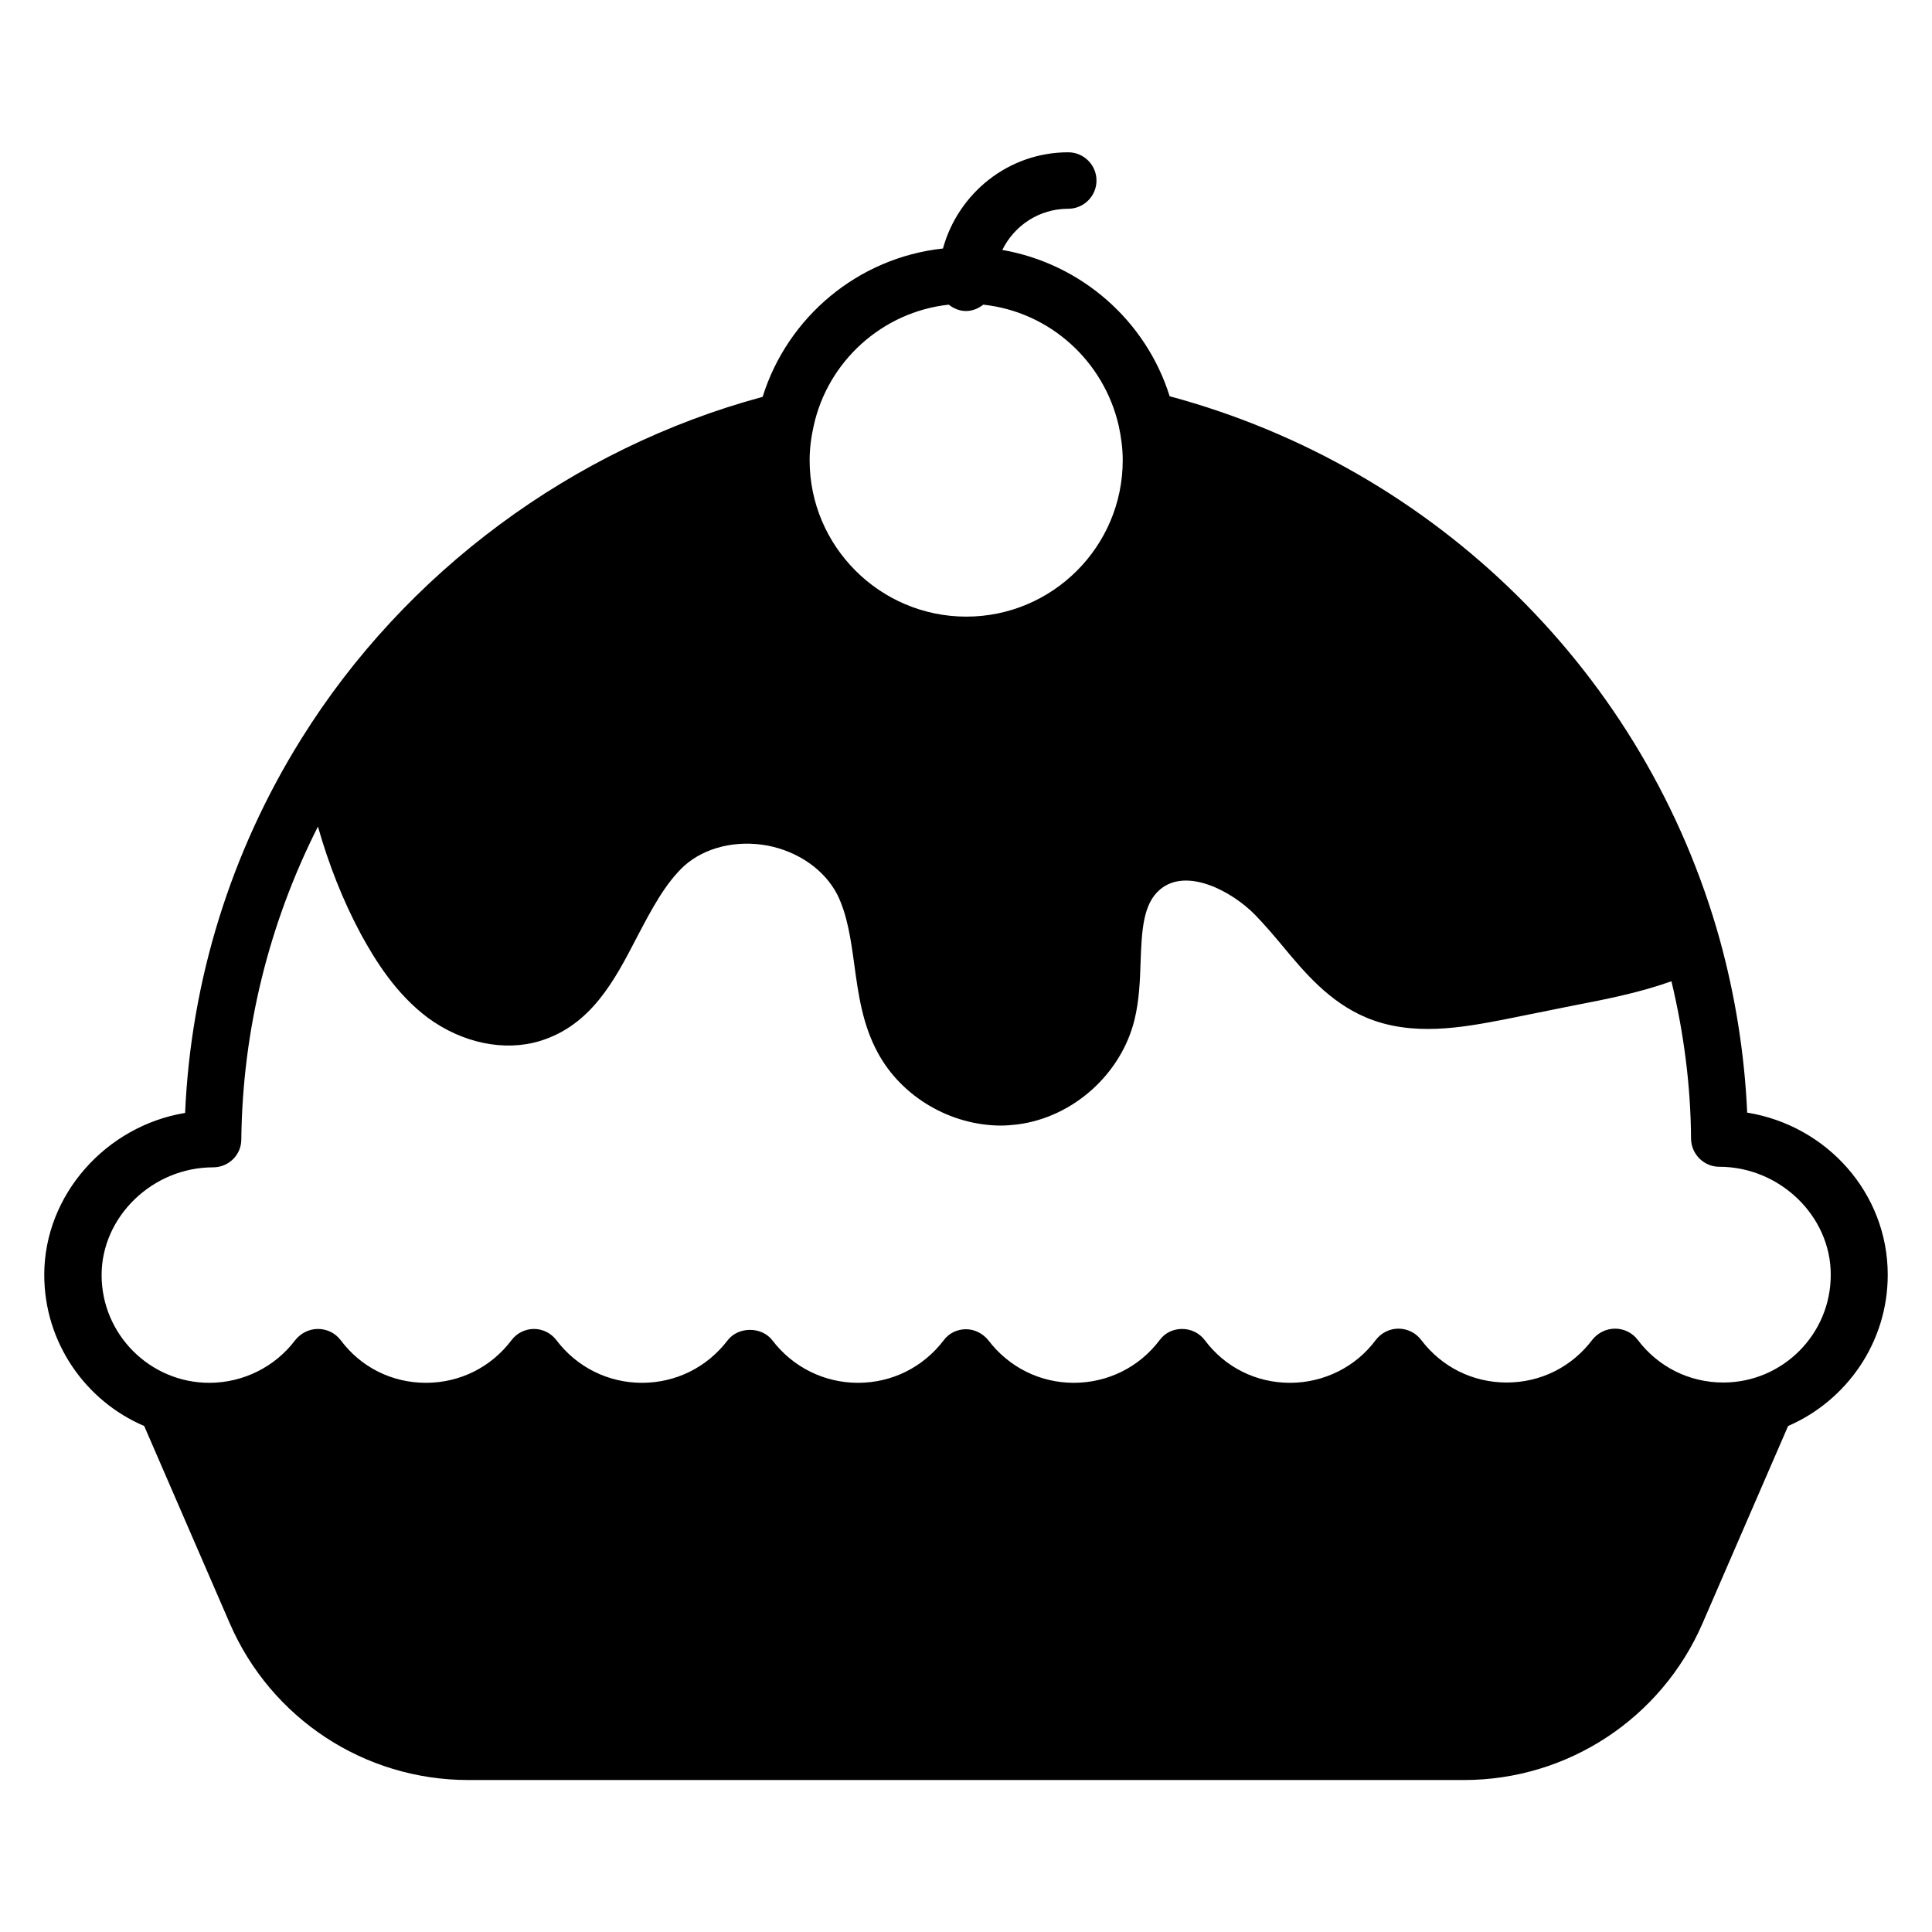 <?xml version="1.0" encoding="UTF-8"?>
<!-- Uploaded to: SVG Find, www.svgrepo.com, Generator: SVG Find Mixer Tools -->
<svg fill="#000000" width="800px" height="800px" version="1.1" viewBox="144 144 512 512" xmlns="http://www.w3.org/2000/svg">
 <path d="m644.27 481.83c0-21.602-16.105-39.543-37.25-42.977-0.688-15.418-3.129-30.84-7.25-45.801-19.543-70.305-75.191-125.04-145.8-144.04-6.258-20-23.359-35.113-44.352-38.777 3.207-6.488 9.77-10.914 17.48-10.914 4.121 0 7.481-3.359 7.481-7.481 0-4.121-3.359-7.481-7.481-7.481-15.879 0-29.16 10.84-33.207 25.496-22.594 2.441-41.223 18.242-47.785 39.312-50.305 13.586-94.73 46.41-122.29 90.688-18.625 29.848-29.234 63.969-30.762 99.082-20.914 3.43-37.328 21.676-37.328 42.895 0 17.938 10.914 33.434 26.488 40.074l22.672 52.289c10.914 25.191 35.648 41.527 63.207 41.527h263.89c27.48 0 52.289-16.336 63.207-41.527l22.672-52.289c15.492-6.715 26.406-22.133 26.406-40.074zm-248.85-257.09c1.297 0.992 2.824 1.68 4.582 1.68 1.754 0 3.281-0.688 4.582-1.68 17.711 1.91 31.984 15.039 35.879 32.062 0.688 3.129 1.07 6.184 1.07 9.16 0 22.902-18.625 41.449-41.449 41.449-22.902 0-41.527-18.625-41.527-41.449 0-2.977 0.383-6.031 1.07-9.082 3.734-17.102 18.16-30.234 35.793-32.141zm205.27 285.64c-9.008 0-17.25-4.121-22.672-11.297-1.449-1.91-3.664-2.977-6.031-2.977-2.367 0-4.582 1.145-6.031 2.977-5.418 7.176-13.664 11.297-22.672 11.297-9.008 0-17.25-4.121-22.672-11.297-1.449-1.91-3.664-2.977-6.031-2.977-2.367 0-4.582 1.145-6.031 3.055-5.266 7.098-13.742 11.297-22.672 11.297-9.008 0-17.25-4.121-22.594-11.297-1.449-1.91-3.664-2.977-6.031-2.977-2.367 0-4.582 1.07-5.953 2.977-5.418 7.176-13.742 11.297-22.746 11.297-8.93 0-17.176-4.121-22.594-11.223-1.449-1.832-3.664-2.977-5.953-2.977-2.367 0-4.582 1.07-5.953 2.977-5.496 7.176-13.742 11.223-22.672 11.223s-17.25-4.121-22.672-11.223c-2.824-3.742-9.082-3.742-11.91 0-5.496 7.176-13.742 11.223-22.672 11.223-8.93 0-17.25-4.121-22.672-11.297-1.449-1.91-3.664-2.977-5.953-2.977-2.367 0-4.582 1.145-5.953 2.977-5.418 7.176-13.664 11.297-22.672 11.297-9.008 0-17.25-4.121-22.594-11.297-1.449-1.91-3.664-2.977-6.031-2.977-2.367 0-4.582 1.145-6.031 2.977-5.344 7.098-13.816 11.297-22.746 11.297-15.727 0-28.551-12.824-28.551-28.551 0-15.496 13.512-28.551 29.543-28.551 4.121 0 7.481-3.281 7.481-7.406 0.305-28.93 7.328-57.25 20.305-82.898 2.824 9.922 6.566 19.543 11.449 28.625 3.816 6.945 9.238 15.727 17.711 22.062 9.16 6.719 20.305 9.008 29.77 6.106 13.512-4.199 19.695-16.031 25.648-27.559 3.816-7.25 7.406-14.121 12.52-18.855 5.496-4.887 13.742-6.871 22.062-5.344 8.246 1.602 15.113 6.488 18.473 12.977 2.672 5.418 3.586 11.832 4.504 18.551 1.07 7.785 2.137 15.801 6.184 23.281 6.336 11.832 19.391 19.391 32.746 19.391 1.449 0 2.902-0.152 4.352-0.305 14.734-1.91 27.48-13.359 30.992-27.785 1.223-5.039 1.449-10.23 1.602-15.266 0.305-8.246 0.609-15.418 5.191-19.238 7.023-5.879 19.008 0.457 25.191 6.793 2.367 2.441 4.656 5.113 7.023 7.938 6.184 7.481 12.594 15.039 22.215 19.16 12.289 5.266 25.879 2.672 36.641 0.609l17.781-3.582c9.543-1.832 18.32-3.586 26.641-6.566 3.281 13.742 5.113 27.711 5.191 41.754 0.078 4.121 3.434 7.406 7.481 7.406 16.031 0 29.543 13.055 29.543 28.551 0.074 15.801-12.75 28.625-28.473 28.625z"/>
</svg>